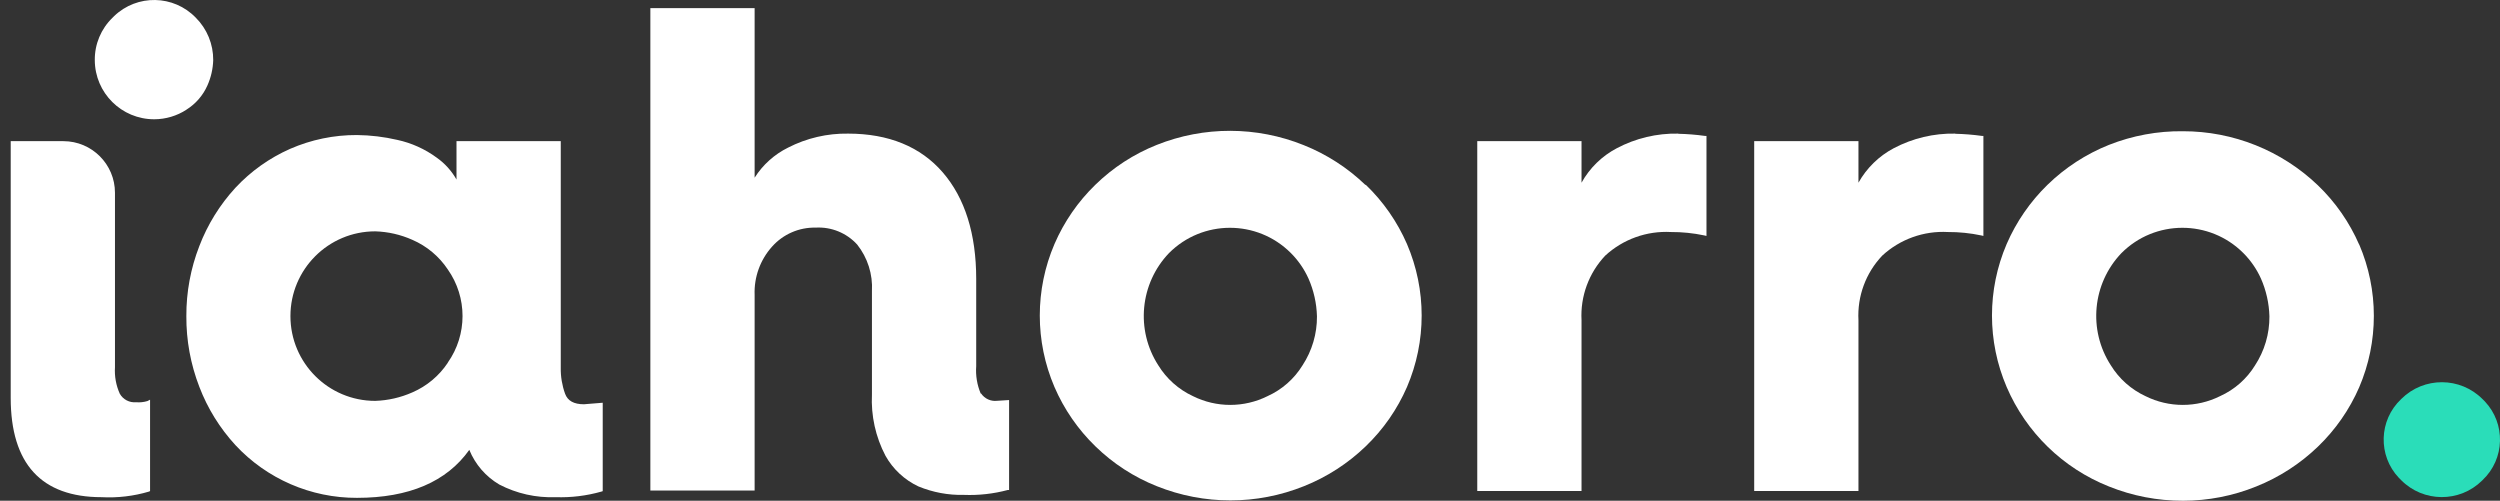 <?xml version="1.0" encoding="utf-8"?>
<!-- Generator: Adobe Illustrator 16.0.0, SVG Export Plug-In . SVG Version: 6.00 Build 0)  -->
<!DOCTYPE svg PUBLIC "-//W3C//DTD SVG 1.1//EN" "http://www.w3.org/Graphics/SVG/1.1/DTD/svg11.dtd">
<svg version="1.1" id="Capa_1" xmlns="http://www.w3.org/2000/svg" xmlns:xlink="http://www.w3.org/1999/xlink" x="0px" y="0px"
	 width="477.498px" height="95.64px" viewBox="67.25 350.105 477.498 95.64" enable-background="new 67.25 350.105 477.498 95.64"
	 xml:space="preserve">
<rect x="67.25" y="350.105" width="477.498" height="95.64" fill="#333333" stroke="none"/>
<path fill="#FFFFFF" d="M93.241,426.932c-1.264,0.116-2.479-0.517-3.108-1.619c-0.717-1.594-1.034-3.339-0.923-5.083v-33.304
	c0-5.446-4.415-9.86-9.86-9.86c-0.005,0-0.011,0-0.016,0H69.295v49.024c0,12.597,5.845,18.976,17.372,18.976
	c3.05,0.161,6.106-0.2,9.035-1.068l0.21-0.098v-17.453l-0.502,0.259C94.708,426.918,93.972,426.995,93.241,426.932"/>
<path fill="#FFFFFF" d="M102.842,371.059c1.77-1.102,3.168-2.709,4.015-4.614c0.688-1.53,1.067-3.181,1.117-4.857
	c0.022-3.034-1.173-5.95-3.319-8.095c-4.228-4.395-11.218-4.531-15.613-0.303c-0.103,0.099-0.204,0.2-0.302,0.303
	c-2.193,2.118-3.417,5.046-3.384,8.095c0.02,6.259,5.11,11.317,11.37,11.297c2.177-0.007,4.306-0.641,6.132-1.826"/>
<path fill="#FFFFFF" d="M175.181,425.312c-0.577-1.598-0.857-3.288-0.826-4.986v-43.261h-19.915v7.334
	c-0.933-1.654-2.221-3.081-3.772-4.177c-2.248-1.651-4.819-2.81-7.544-3.4c-2.523-0.584-5.102-0.894-7.691-0.923
	c-4.395-0.02-8.746,0.879-12.774,2.639c-3.948,1.745-7.501,4.273-10.443,7.432c-2.982,3.244-5.323,7.023-6.897,11.139
	c-1.657,4.263-2.498,8.8-2.477,13.373c-0.028,4.616,0.812,9.197,2.477,13.503c1.572,4.116,3.913,7.896,6.897,11.139
	c5.995,6.449,14.412,10.101,23.217,10.071c9.925,0,17.13-3.077,21.453-9.164c1.132,2.776,3.146,5.103,5.731,6.622
	c3.313,1.723,7.018,2.555,10.75,2.412c2.958,0.103,5.913-0.258,8.759-1.068l0.243-0.081v-16.887l-3.578,0.291
	C176.865,427.32,175.683,426.673,175.181,425.312 M152.773,419.403c-1.663,2.497-4.014,4.46-6.768,5.65
	c-2.238,0.99-4.646,1.54-7.092,1.619c-8.941,0-16.19-7.249-16.19-16.19s7.249-16.19,16.19-16.19
	c2.447,0.071,4.856,0.621,7.092,1.619c2.754,1.19,5.104,3.153,6.768,5.65c3.762,5.341,3.762,12.469,0,17.81"/>
<path fill="#FFFFFF" d="M254.563,425.265c-0.693-1.646-0.987-3.433-0.858-5.214v-16.66c0-8.613-2.153-15.461-6.395-20.367
	c-4.242-4.906-10.346-7.399-18.069-7.399c-3.982-0.063-7.918,0.854-11.462,2.671c-2.62,1.292-4.832,3.281-6.396,5.748v-32.381
	h-19.914v92.14h19.914v-37.384c-0.127-3.388,1.069-6.691,3.335-9.213c2.109-2.369,5.15-3.694,8.322-3.626
	c2.998-0.172,5.912,1.018,7.933,3.238c1.995,2.519,2.998,5.681,2.817,8.889v19.736c-0.197,4.068,0.697,8.115,2.59,11.722
	c1.435,2.555,3.631,4.598,6.282,5.845c2.759,1.141,5.726,1.692,8.71,1.619c2.821,0.108,5.643-0.208,8.37-0.938h0.243v-17.179
	l-2.283,0.146c-1.2,0.144-2.379-0.394-3.06-1.392"/>
<path fill="#FFFFFF" d="M328.052,385.436c-3.4-3.274-7.403-5.858-11.787-7.609c-9.003-3.629-19.059-3.646-28.074-0.048
	c-4.37,1.74-8.354,4.326-11.722,7.609c-3.326,3.227-5.983,7.079-7.82,11.333c-3.735,8.716-3.735,18.581,0,27.297
	c1.837,4.255,4.494,8.106,7.82,11.333c3.368,3.284,7.352,5.87,11.722,7.61c9.023,3.626,19.1,3.626,28.123,0
	c4.384-1.752,8.386-4.336,11.786-7.61c3.351-3.22,6.031-7.071,7.885-11.333c3.735-8.716,3.735-18.581,0-27.297
	c-1.854-4.261-4.534-8.113-7.885-11.333 M316.038,419.873c-1.589,2.59-3.918,4.643-6.687,5.894c-4.486,2.234-9.761,2.234-14.248,0
	c-2.739-1.271-5.042-3.32-6.622-5.894c-4.35-6.754-3.506-15.608,2.04-21.42c6.413-6.435,16.829-6.452,23.263-0.039
	c1.417,1.412,2.564,3.071,3.387,4.896c1.003,2.278,1.553,4.731,1.618,7.221C318.812,413.848,317.854,417.098,316.038,419.873"/>
<path fill="#FFFFFF" d="M387.811,375.625c-4.098-0.083-8.148,0.882-11.771,2.801c-2.832,1.49-5.167,3.775-6.719,6.573v-7.933
	h-19.915v66.818h19.915V411.26c-0.244-4.561,1.395-9.02,4.533-12.337c3.401-3.126,7.919-4.749,12.531-4.501
	c2.144-0.01,4.281,0.207,6.379,0.648l0.421,0.097v-19.104h-0.308c-1.68-0.234-3.372-0.369-5.067-0.405"/>
<path fill="#FFFFFF" d="M440.705,375.625c-4.098-0.081-8.148,0.883-11.771,2.801c-2.825,1.5-5.157,3.782-6.72,6.573v-7.933h-19.914
	v66.818h19.914V411.26c-0.246-4.563,1.399-9.026,4.55-12.337c3.398-3.131,7.918-4.754,12.531-4.501
	c2.139-0.01,4.271,0.207,6.363,0.648l0.421,0.097v-19.104h-0.291c-1.686-0.233-3.383-0.369-5.084-0.405"/>
<path fill="#FFFFFF" d="M517.853,396.834c-1.854-4.261-4.534-8.113-7.885-11.333c-6.938-6.638-16.173-10.338-25.775-10.33
	c-4.836-0.057-9.637,0.828-14.135,2.607c-4.367,1.744-8.351,4.33-11.722,7.609c-3.32,3.231-5.978,7.082-7.819,11.333
	c-3.735,8.716-3.735,18.581,0,27.297c3.728,8.682,10.76,15.521,19.542,19.008c4.492,1.808,9.291,2.731,14.134,2.72
	c4.795,0.003,9.544-0.921,13.988-2.72c4.384-1.752,8.387-4.336,11.787-7.609c3.351-3.221,6.03-7.072,7.885-11.334
	c3.735-8.715,3.735-18.581,0-27.297 M497.971,419.873c-1.589,2.59-3.918,4.643-6.687,5.894c-4.486,2.234-9.762,2.234-14.248,0
	c-2.739-1.271-5.042-3.32-6.622-5.894c-4.366-6.748-3.528-15.609,2.024-21.42c6.413-6.435,16.828-6.452,23.263-0.039
	c1.417,1.412,2.564,3.071,3.387,4.896c1.003,2.278,1.553,4.731,1.619,7.221c0.027,3.335-0.937,6.604-2.769,9.391"/>
<path fill="#2ADDB9" d="M541.426,426.349c-4.272-4.301-11.223-4.323-15.524-0.051c-0.017,0.017-0.034,0.034-0.051,0.051
	c-4.266,4.04-4.448,10.772-0.408,15.038c0.133,0.14,0.269,0.275,0.408,0.408c4.247,4.301,11.177,4.345,15.478,0.098
	c0.033-0.033,0.065-0.065,0.098-0.098c4.266-4.04,4.448-10.772,0.408-15.038C541.701,426.617,541.565,426.481,541.426,426.349"/>
</svg>
